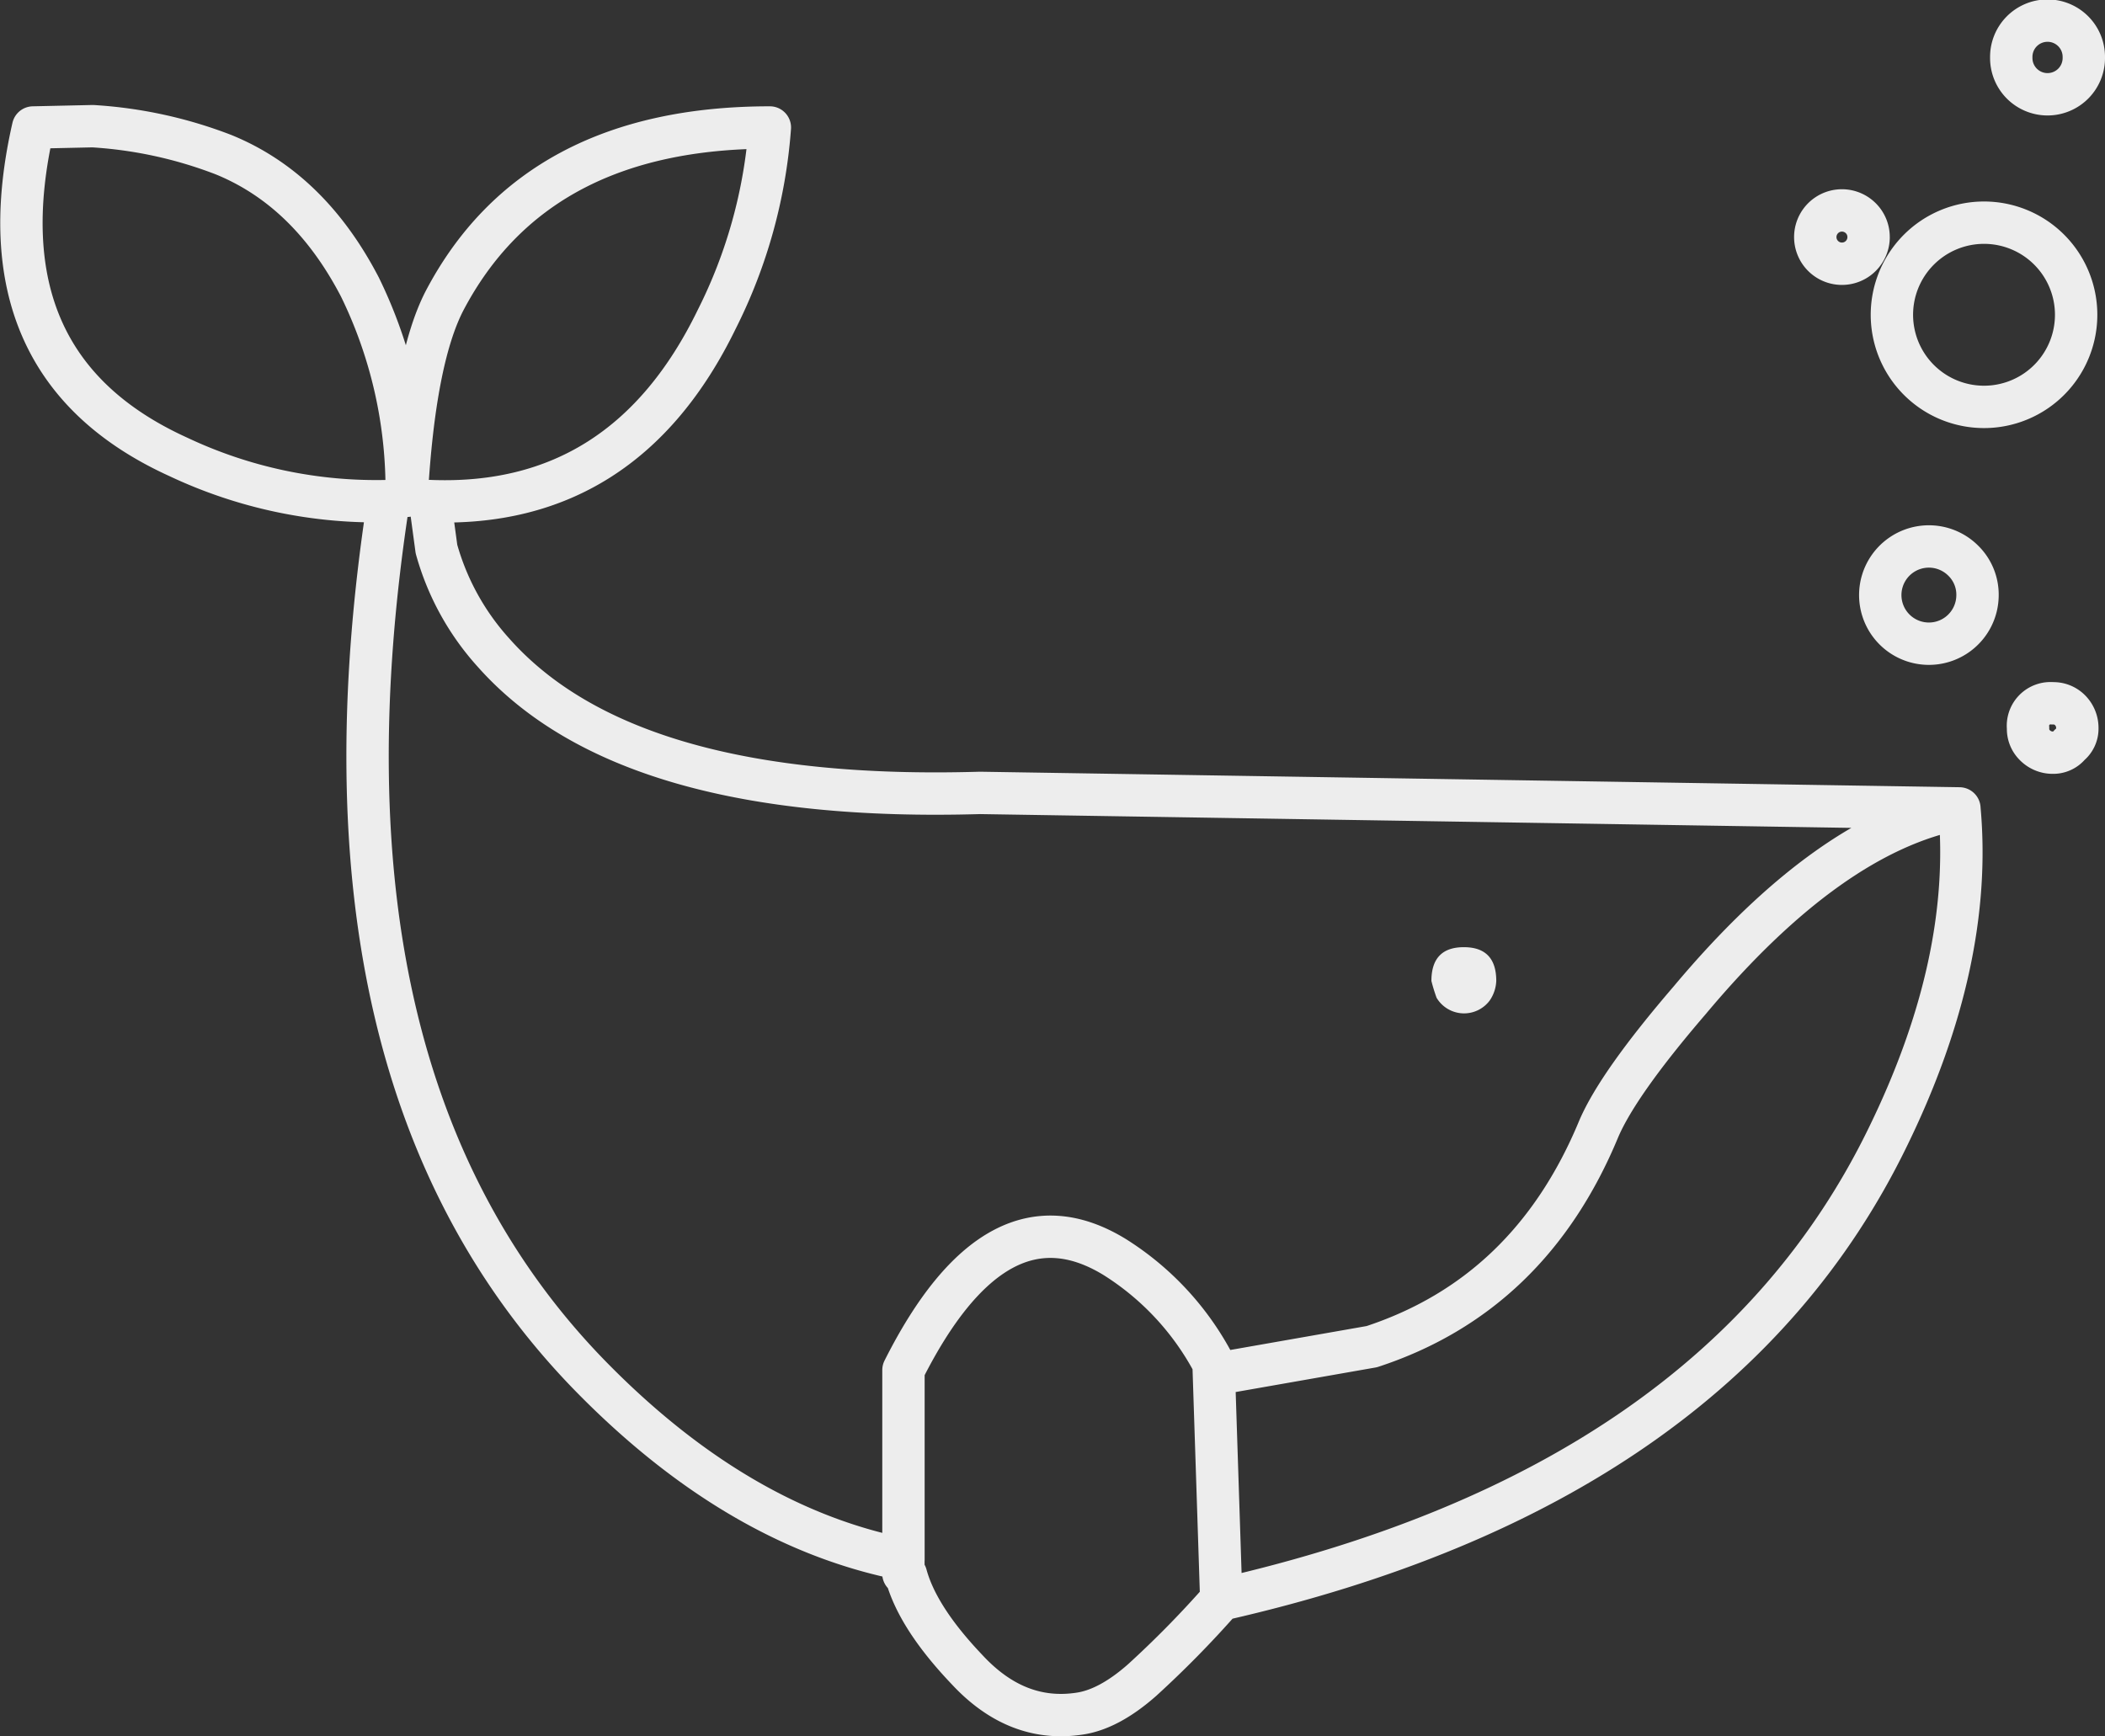 <svg xmlns="http://www.w3.org/2000/svg" width="248.432" height="204.942" viewBox="0 0 248.432 204.942">
  <rect x="0" y="0" width="248.432" height="204.942" fill="#333333" stroke="none"/>
  <g id="np_whale_411388_000000" transform="translate(-9.122 -13.102)">
    <path id="Контур_42" data-name="Контур 42" d="M72.889,57.58a4.393,4.393,0,0,0,.765-2.3q0-3.983-3.827-3.983T66,55.284a20.014,20.014,0,0,0,.61,1.985,3.776,3.776,0,0,0,6.279.311Z" transform="translate(112.057 73.604)" fill="#ededed"/>
    <path id="Контур_43" data-name="Контур 43" d="M255.054,19.883a4.282,4.282,0,1,1-8.563,0,4.282,4.282,0,1,1,8.563,0Zm-25.4,21.277a3.147,3.147,0,1,1-.921-2.3A3.119,3.119,0,0,1,229.651,41.16Zm24.494,9.03a10.872,10.872,0,1,1-18.526-7.654,10.872,10.872,0,0,1,18.526,7.654ZM242.508,83.416a5.739,5.739,0,1,1-1.686-4.138A5.62,5.62,0,0,1,242.508,83.416Zm11.781,15.62a2.468,2.468,0,0,1-.909,1.985,2.5,2.5,0,0,1-2,.921,2.945,2.945,0,0,1-2.141-.921,2.677,2.677,0,0,1-.765-1.985,2.659,2.659,0,0,1,2.906-2.918,2.752,2.752,0,0,1,2,.765A2.959,2.959,0,0,1,254.289,99.036ZM59.867,72.246l.765,5.657A30.306,30.306,0,0,0,67.378,90.15q15.769,17.761,57.408,16.541l115.582,1.83q1.668,18.066-8.42,38.737-20.057,41.334-78.7,54.646a120.96,120.96,0,0,1-9.329,9.5q-3.983,3.516-7.511,3.983-7.338,1.058-13.156-5.215-5.83-6.117-7.2-11.171l-.311-.155v-1.686Q96.315,193.335,79,175.724q-34.588-35.2-24.028-103.478A54.642,54.642,0,0,1,30.17,67.031Q6.6,56.321,13.031,28.15l7.033-.155a51.458,51.458,0,0,1,15.464,3.373q10.1,4.126,16.074,15.62a54.336,54.336,0,0,1,5.514,24.638q.915-16.074,4.437-22.963Q72.281,28.156,99.981,28.15A60.08,60.08,0,0,1,93.7,50.814Q82.831,73.15,59.867,72.247Zm93.7,102.869,17.45-3.062q18.676-6.117,26.79-25.714,2.3-5.364,10.716-15.153,16.541-19.752,31.848-22.664m-87.116,93.384-.909-27.855a33.112,33.112,0,0,0-11.637-12.558q-13.94-8.575-24.96,13.324v22.341" transform="translate(0 0)" fill="none" stroke="#ededed" stroke-linecap="round" stroke-linejoin="round" stroke-width="5"/>
  </g>
</svg>

